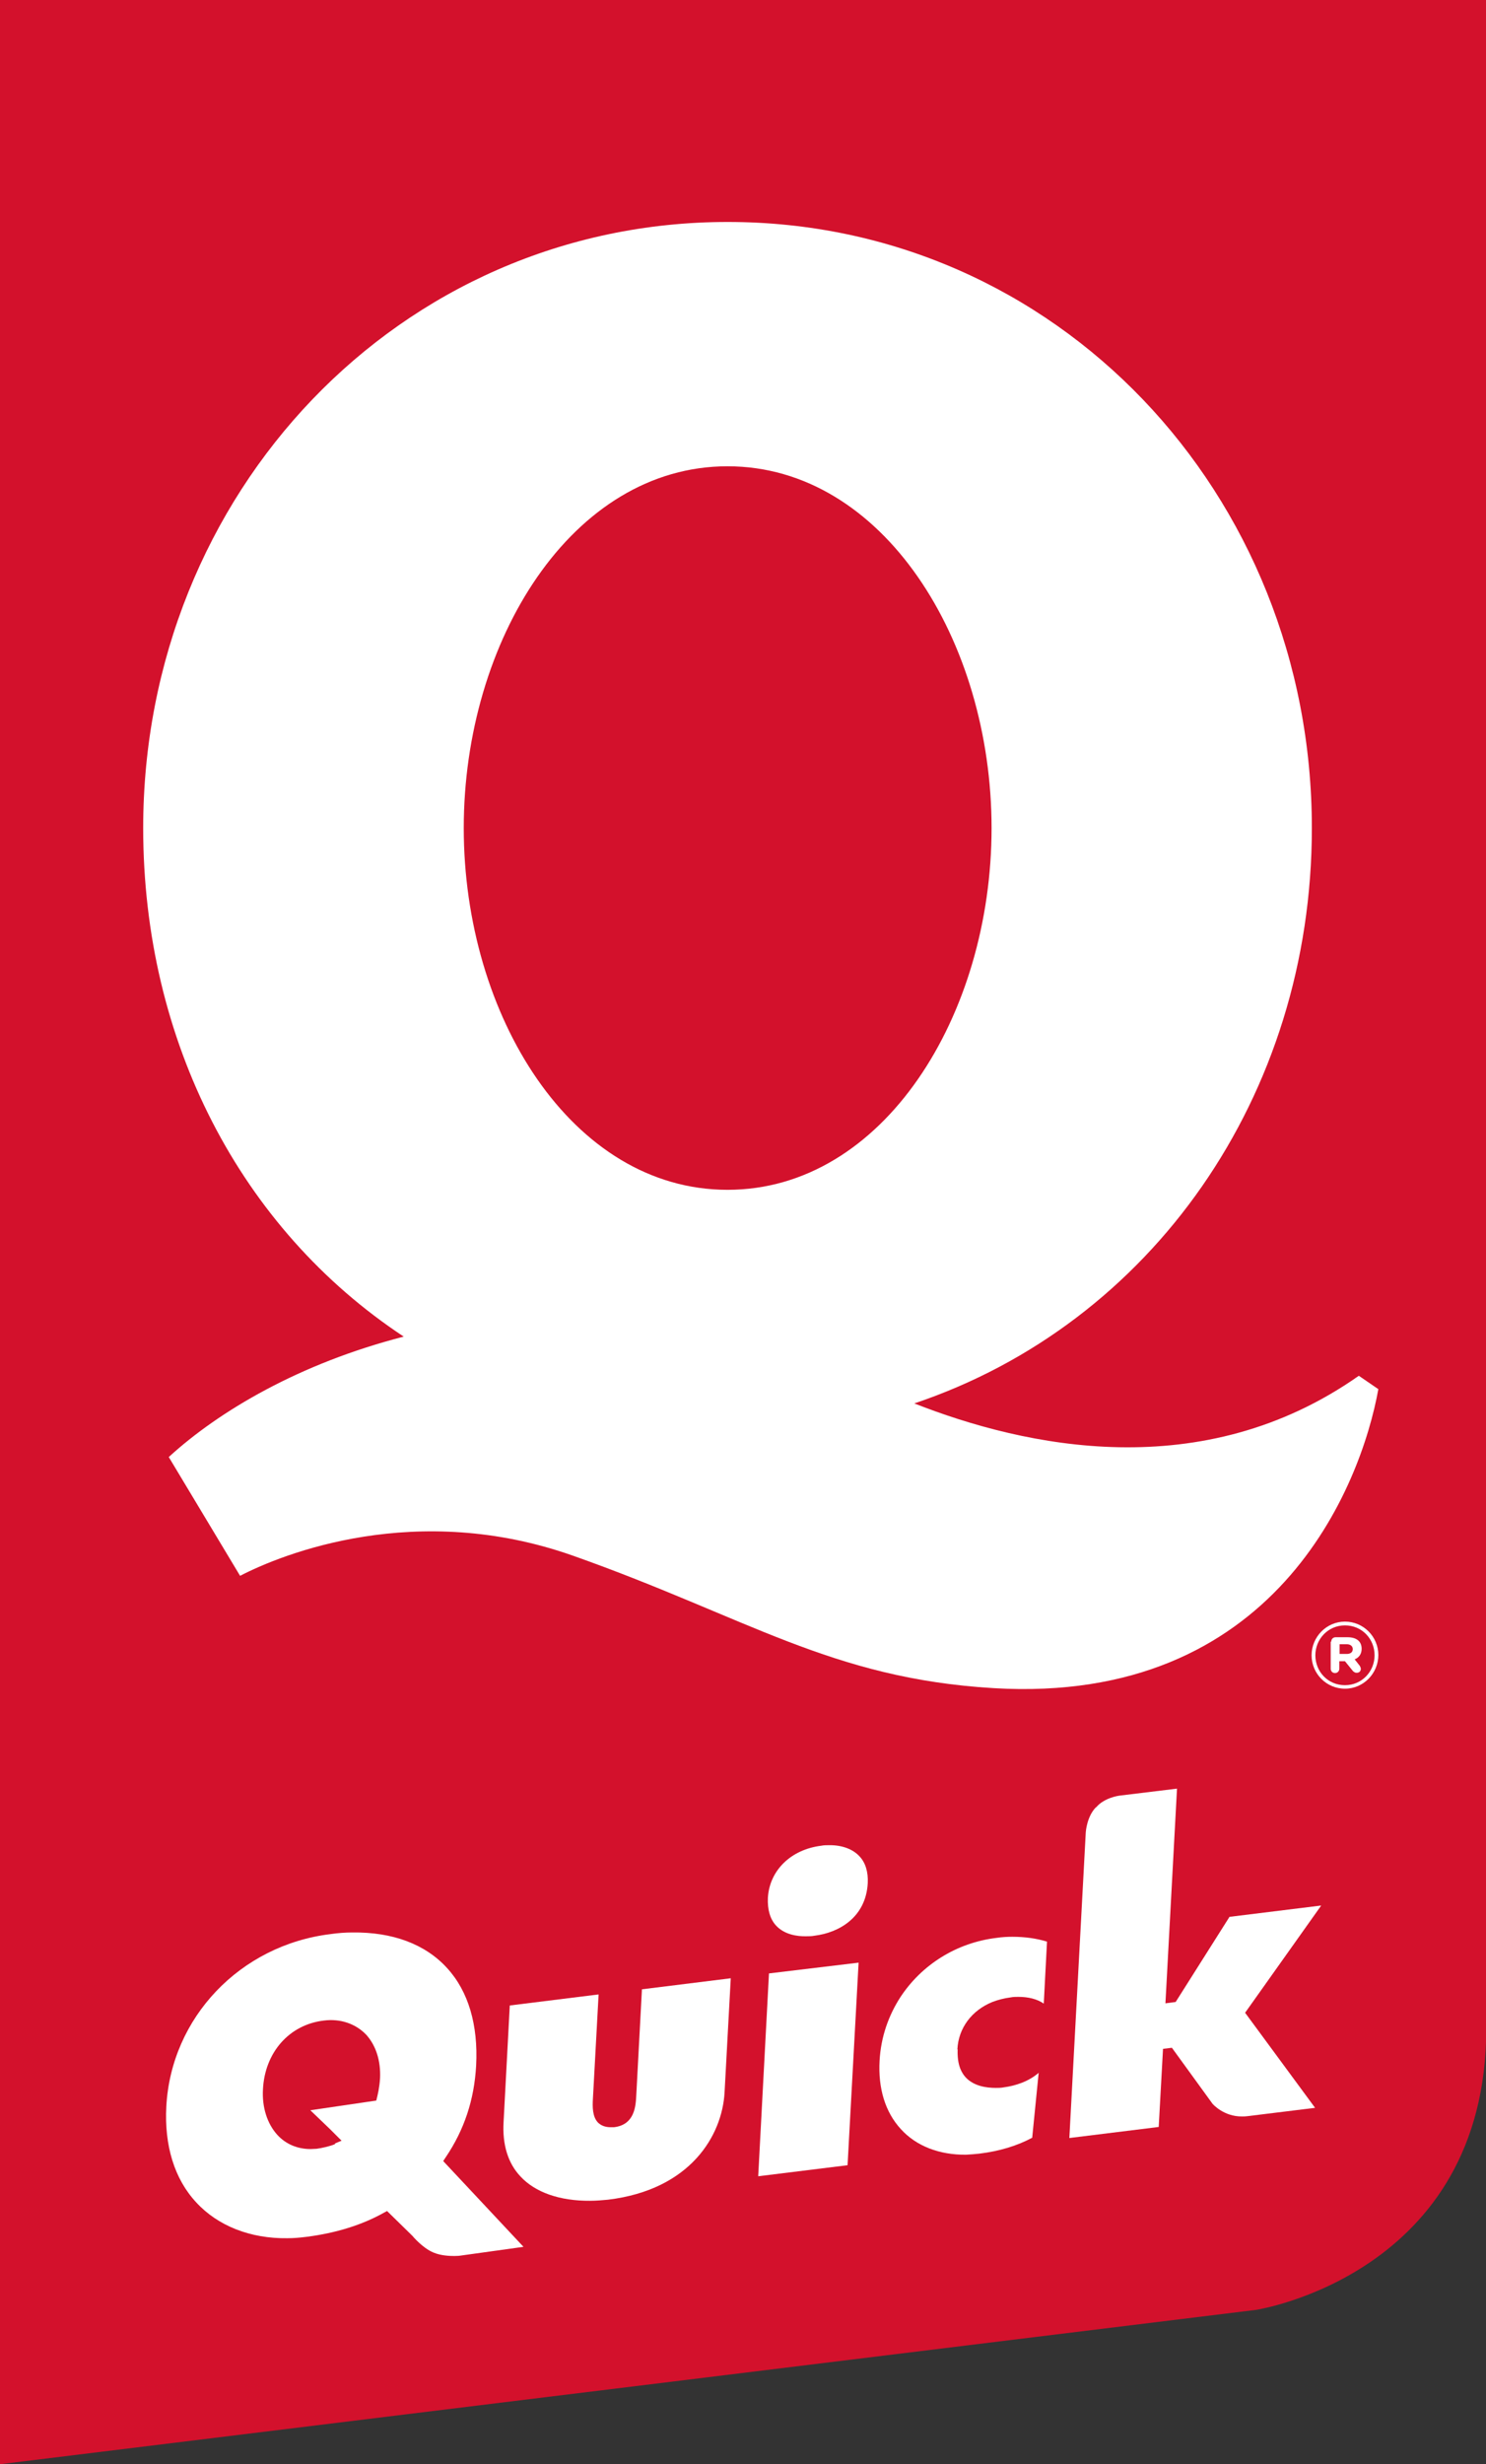 <?xml version="1.0" encoding="UTF-8"?><svg id="Laag_1" xmlns="http://www.w3.org/2000/svg" viewBox="0 0 55.21 91.48"><rect x="0" y="0" width="55.21" height="91.48" fill="#333333" stroke="none"/><defs><style>.cls-1{fill:#fff;}.cls-2{fill:#d3112c;}</style></defs><path class="cls-2" d="m55.21,75.3V0H0v91.48l46.67-5.73s8.55-1.31,8.55-10.45h0Z"/><path class="cls-1" d="m23.85,73.85l-.21,3.93c-.02.41-.06,1.1-.83,1.19-.04,0-.08,0-.12,0-.2,0-.36-.06-.48-.18-.2-.22-.2-.57-.18-.9l.21-3.85-3.3.41-.23,4.32c-.05.84.16,1.53.62,2.02.55.6,1.47.92,2.6.91.22,0,.44-.02.66-.04,3.06-.37,4.24-2.38,4.33-3.98l.23-4.24-3.3.41h0Z"/><polygon class="cls-1" points="28.57 73.26 28.17 80.79 31.49 80.38 31.9 72.86 28.57 73.26"/><path class="cls-1" d="m29.97,71.88c.09,0,.19,0,.29-.02.91-.11,1.91-.68,1.98-1.95.02-.41-.08-.76-.31-1-.25-.27-.66-.42-1.14-.41-.09,0-.18,0-.28.02-1.13.14-1.92.92-1.98,1.93-.02.44.08.79.3,1.03.31.34.79.41,1.13.4h0Z"/><path class="cls-1" d="m49.08,70.74l-3.4.42-2,3.16-.38.05.43-7.97-2.14.26s-.56.07-.86.43h-.01c-.34.34-.38.92-.38.93l-.61,11.35,3.32-.41.16-2.9.33-.04,1.51,2.08s.41.48,1.1.47c.06,0,.12,0,.19-.01l2.52-.31-2.6-3.53,2.82-3.97h0Z"/><path class="cls-1" d="m16.47,80.22l.08-.12c.7-1.03,1.07-2.15,1.14-3.42.08-1.51-.29-2.76-1.08-3.62-.81-.89-2.03-1.34-3.52-1.32-.26,0-.54.02-.81.06-3.36.41-5.92,3.1-6.1,6.39-.08,1.46.3,2.7,1.11,3.57.8.87,2.01,1.35,3.39,1.33.23,0,.46-.02.7-.05,1.1-.14,2.07-.44,2.89-.9l.11-.06.94.92s.37.45.78.62c.28.12.61.13.78.13.12,0,.2-.01.2-.01l2.37-.33-2.97-3.17h0Zm-4.03-.62c-.16.07-.5.15-.68.17-.07,0-.15.01-.22.01-.49,0-.92-.18-1.24-.53-.37-.41-.57-1.02-.53-1.69.07-1.37.98-2.4,2.26-2.55.62-.08,1.19.12,1.58.53.36.4.54.97.51,1.61-.02.33-.08.6-.14.83l-2.45.36.73.7.43.43-.24.1h0Z"/><path class="cls-1" d="m50.49,51.07c-5.83,4.1-12.42,2.64-16.52,1.03,8.81-2.96,14.77-11.41,14.77-21.36,0-12.42-9.5-22.5-21.7-22.5S5.32,18.31,5.32,30.74c0,7.91,3.61,14.87,9.68,18.88-3.86.99-6.86,2.76-8.73,4.47l2.65,4.41c1.58-.82,6.55-2.81,12.39-.74,6.47,2.29,9.56,4.55,15.61,4.91,10.45.62,13.64-7.49,14.29-11.1l-.73-.5h0Zm-23.46-6.9c-5.79,0-9.8-6.48-9.8-13.43s4.02-13.43,9.8-13.43,9.81,6.48,9.81,13.43-4.02,13.43-9.81,13.43Z"/><path class="cls-1" d="m36.75,78.2h0s0,0,0,0c0,0,0,0,0,0Z"/><path class="cls-1" d="m35.58,76.08c-.01.28.02.52.1.72.05.12.11.22.19.31.31.34.79.4,1.13.4.09,0,.19,0,.29-.02.45-.06.93-.22,1.3-.54l-.24,2.41s0,0,0,0c-.56.3-1.22.5-1.96.59-.17.02-.34.03-.5.04-.99.01-1.85-.32-2.42-.95-.58-.63-.85-1.51-.79-2.55.05-.87.33-1.67.78-2.36.78-1.18,2.06-2.01,3.57-2.19.2-.03.39-.04.58-.04.47,0,.9.06,1.29.18l-.12,2.3c-.25-.17-.57-.25-.95-.25-.09,0-.18,0-.28.02-.24.03-.47.09-.68.17-.76.31-1.26.96-1.3,1.76h0Z"/><path class="cls-1" d="m48.73,61.45h0c0-.68.55-1.25,1.24-1.25s1.24.56,1.24,1.24h0c0,.68-.55,1.25-1.24,1.25s-1.24-.56-1.24-1.24Zm2.34,0h0c0-.61-.47-1.11-1.1-1.11s-1.1.51-1.1,1.11h0c0,.61.47,1.11,1.1,1.11s1.1-.51,1.1-1.11Zm-1.61-.51c0-.09.07-.16.16-.16h.45c.31,0,.52.14.52.43,0,.19-.1.33-.26.39l.19.24s.04.07.04.11c0,.09-.06.15-.16.15-.06,0-.09-.03-.13-.06l-.3-.37h-.21v.28c0,.09-.07.16-.16.16s-.16-.07-.16-.16v-1h0Zm.58.46c.14,0,.22-.07.22-.18,0-.11-.09-.18-.22-.18h-.27v.36h.27Z"/></svg>